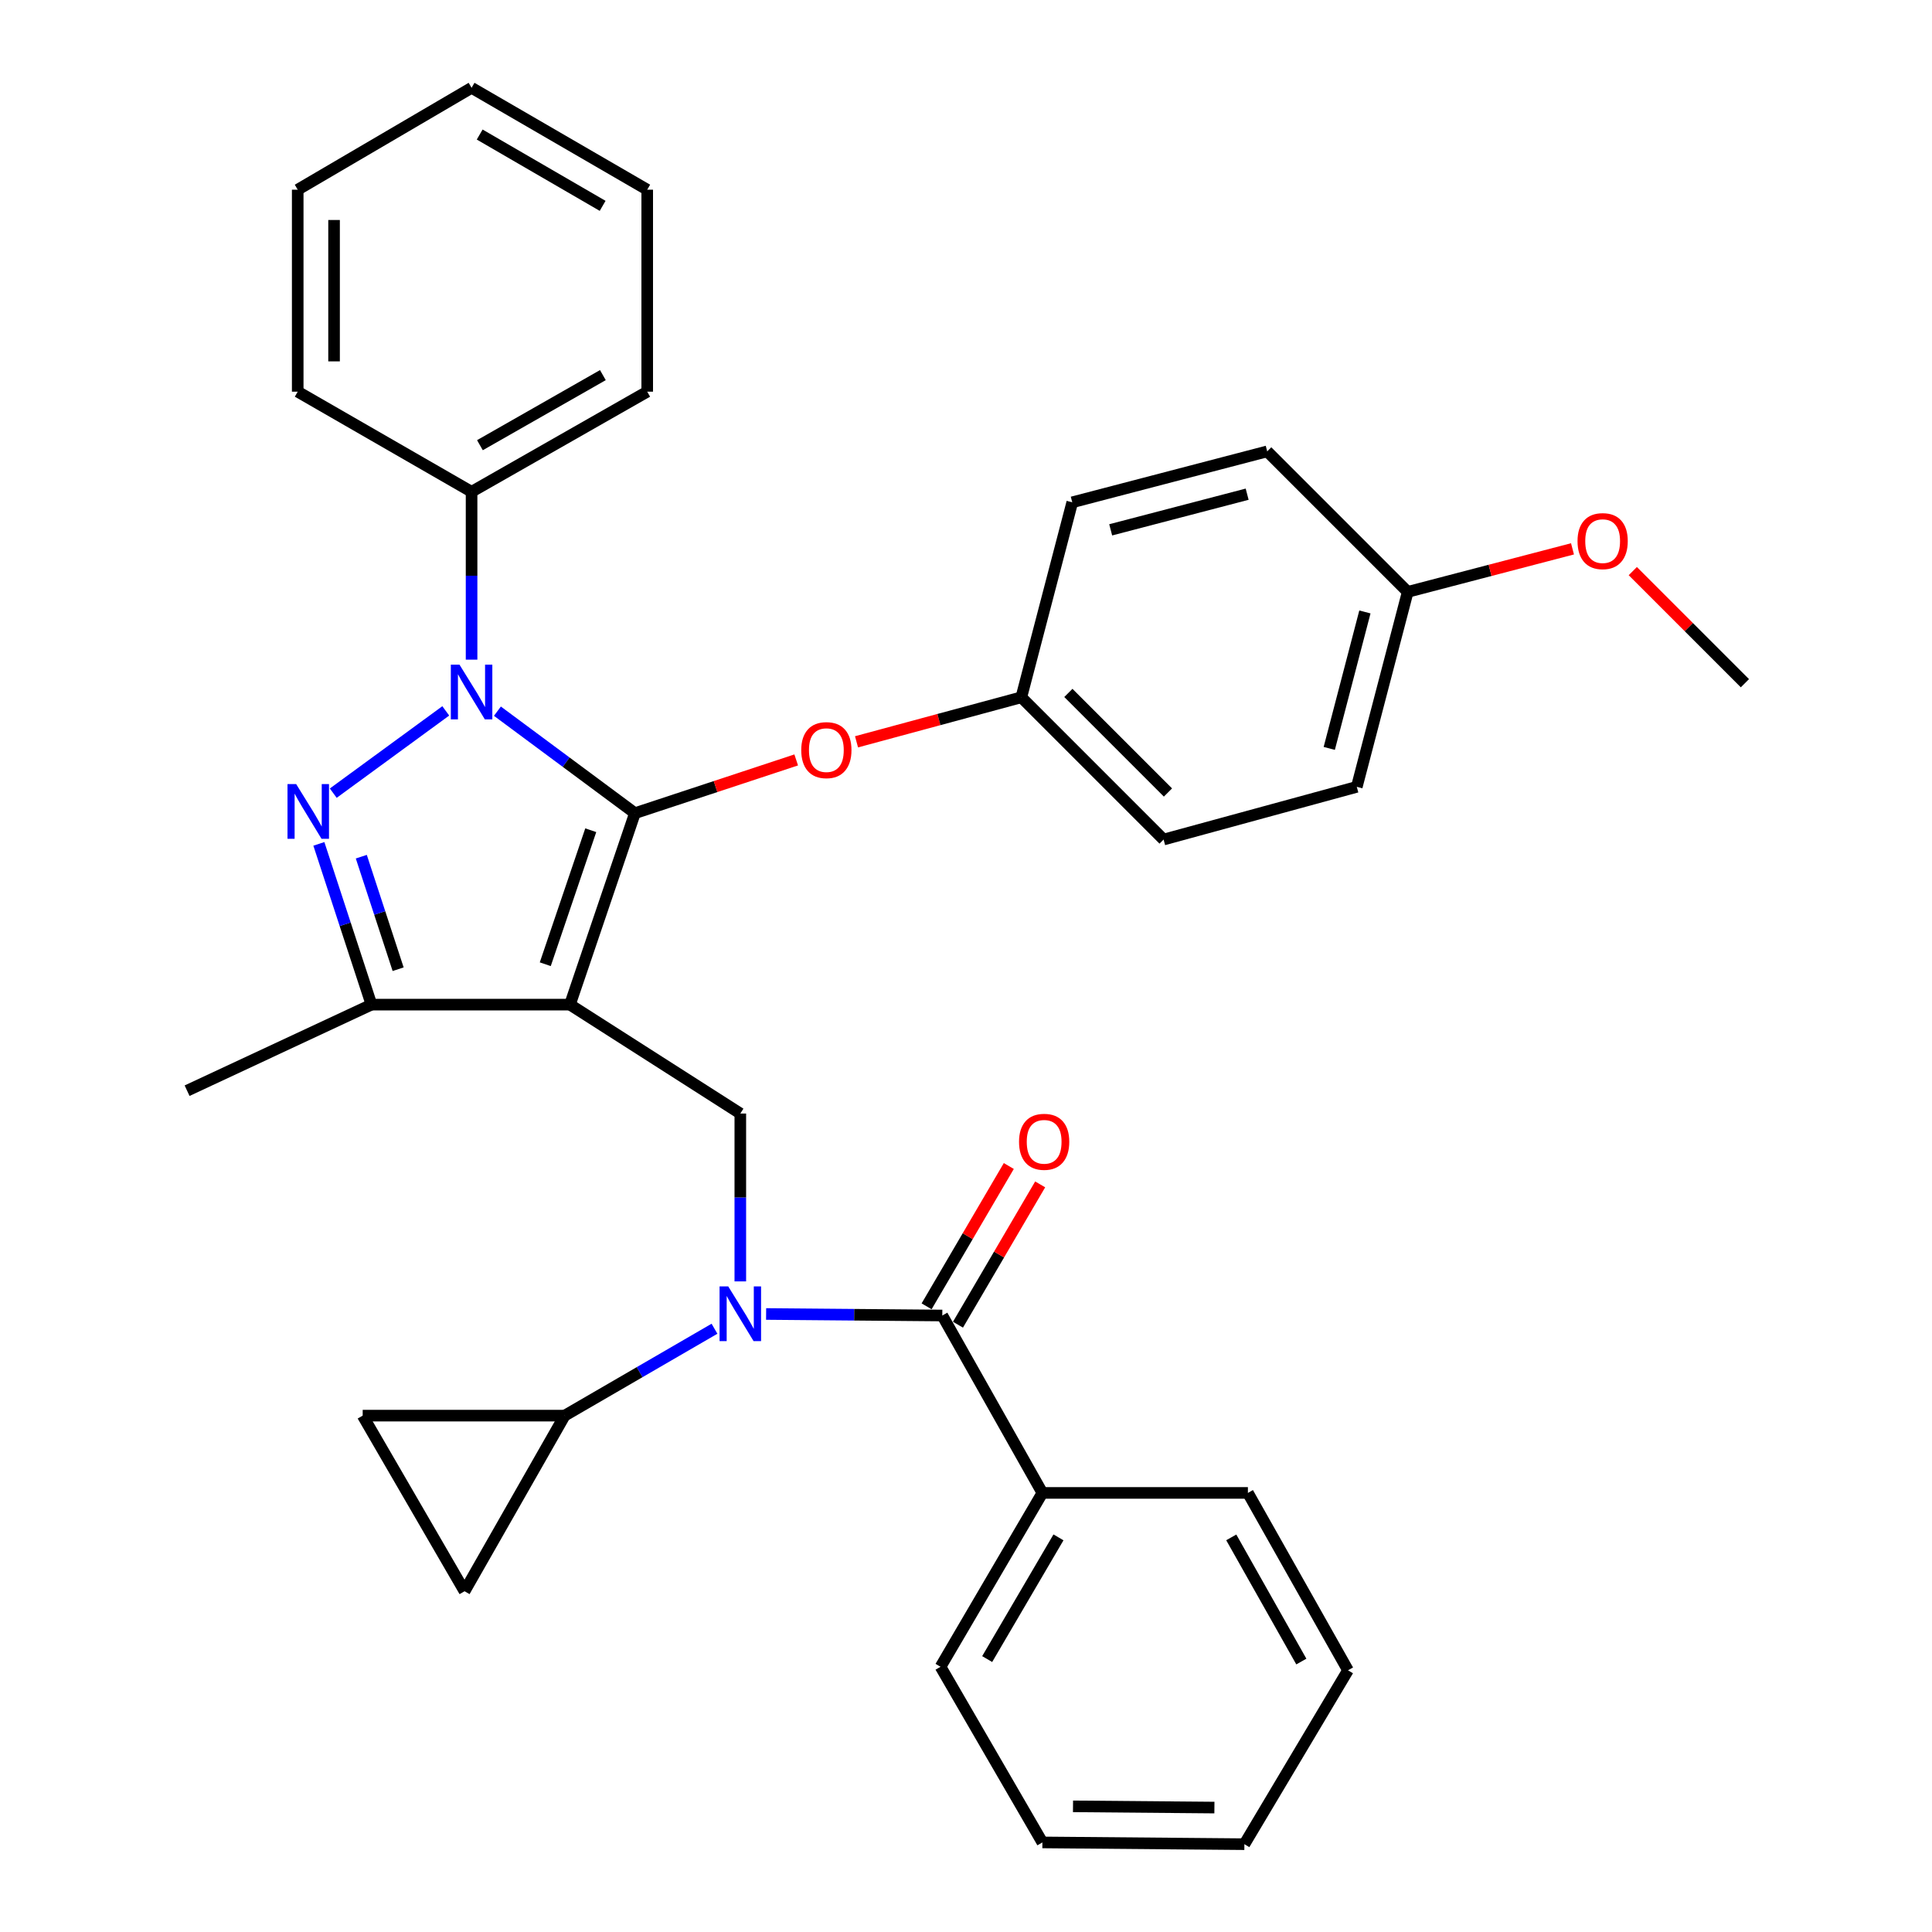 <?xml version='1.0' encoding='iso-8859-1'?>
<svg version='1.1' baseProfile='full'
              xmlns='http://www.w3.org/2000/svg'
                      xmlns:rdkit='http://www.rdkit.org/xml'
                      xmlns:xlink='http://www.w3.org/1999/xlink'
                  xml:space='preserve'
width='1000px' height='1000px' viewBox='0 0 1000 1000'>
<!-- END OF HEADER -->
<rect style='opacity:1.0;fill:#FFFFFF;stroke:none' width='1000' height='1000' x='0' y='0'> </rect>
<path class='bond-0' d='M 539.541,772.729 L 486.82,862.723' style='fill:none;fill-rule:evenodd;stroke:#000000;stroke-width:6px;stroke-linecap:butt;stroke-linejoin:miter;stroke-opacity:1' />
<path class='bond-0' d='M 547.866,795.738 L 510.961,858.734' style='fill:none;fill-rule:evenodd;stroke:#000000;stroke-width:6px;stroke-linecap:butt;stroke-linejoin:miter;stroke-opacity:1' />
<path class='bond-1' d='M 539.541,772.729 L 645.913,772.729' style='fill:none;fill-rule:evenodd;stroke:#000000;stroke-width:6px;stroke-linecap:butt;stroke-linejoin:miter;stroke-opacity:1' />
<path class='bond-2' d='M 539.541,772.729 L 487.729,680.907' style='fill:none;fill-rule:evenodd;stroke:#000000;stroke-width:6px;stroke-linecap:butt;stroke-linejoin:miter;stroke-opacity:1' />
<path class='bond-3' d='M 383.186,663.247 L 383.186,619.805' style='fill:none;fill-rule:evenodd;stroke:#0000FF;stroke-width:6px;stroke-linecap:butt;stroke-linejoin:miter;stroke-opacity:1' />
<path class='bond-3' d='M 383.186,619.805 L 383.186,576.364' style='fill:none;fill-rule:evenodd;stroke:#000000;stroke-width:6px;stroke-linecap:butt;stroke-linejoin:miter;stroke-opacity:1' />
<path class='bond-4' d='M 396.54,680.114 L 442.134,680.51' style='fill:none;fill-rule:evenodd;stroke:#0000FF;stroke-width:6px;stroke-linecap:butt;stroke-linejoin:miter;stroke-opacity:1' />
<path class='bond-4' d='M 442.134,680.51 L 487.729,680.907' style='fill:none;fill-rule:evenodd;stroke:#000000;stroke-width:6px;stroke-linecap:butt;stroke-linejoin:miter;stroke-opacity:1' />
<path class='bond-5' d='M 369.819,687.751 L 331.046,710.24' style='fill:none;fill-rule:evenodd;stroke:#0000FF;stroke-width:6px;stroke-linecap:butt;stroke-linejoin:miter;stroke-opacity:1' />
<path class='bond-5' d='M 331.046,710.24 L 292.273,732.729' style='fill:none;fill-rule:evenodd;stroke:#000000;stroke-width:6px;stroke-linecap:butt;stroke-linejoin:miter;stroke-opacity:1' />
<path class='bond-6' d='M 495.846,685.662 L 517.119,649.349' style='fill:none;fill-rule:evenodd;stroke:#000000;stroke-width:6px;stroke-linecap:butt;stroke-linejoin:miter;stroke-opacity:1' />
<path class='bond-6' d='M 517.119,649.349 L 538.392,613.036' style='fill:none;fill-rule:evenodd;stroke:#FF0000;stroke-width:6px;stroke-linecap:butt;stroke-linejoin:miter;stroke-opacity:1' />
<path class='bond-6' d='M 479.612,676.152 L 500.886,639.839' style='fill:none;fill-rule:evenodd;stroke:#000000;stroke-width:6px;stroke-linecap:butt;stroke-linejoin:miter;stroke-opacity:1' />
<path class='bond-6' d='M 500.886,639.839 L 522.159,603.526' style='fill:none;fill-rule:evenodd;stroke:#FF0000;stroke-width:6px;stroke-linecap:butt;stroke-linejoin:miter;stroke-opacity:1' />
<path class='bond-7' d='M 486.82,862.723 L 539.541,953.636' style='fill:none;fill-rule:evenodd;stroke:#000000;stroke-width:6px;stroke-linecap:butt;stroke-linejoin:miter;stroke-opacity:1' />
<path class='bond-8' d='M 645.913,772.729 L 697.724,864.542' style='fill:none;fill-rule:evenodd;stroke:#000000;stroke-width:6px;stroke-linecap:butt;stroke-linejoin:miter;stroke-opacity:1' />
<path class='bond-8' d='M 637.299,795.748 L 673.568,860.016' style='fill:none;fill-rule:evenodd;stroke:#000000;stroke-width:6px;stroke-linecap:butt;stroke-linejoin:miter;stroke-opacity:1' />
<path class='bond-9' d='M 383.186,576.364 L 295.001,519.995' style='fill:none;fill-rule:evenodd;stroke:#000000;stroke-width:6px;stroke-linecap:butt;stroke-linejoin:miter;stroke-opacity:1' />
<path class='bond-10' d='M 257.46,368.105 L 293.048,394.506' style='fill:none;fill-rule:evenodd;stroke:#0000FF;stroke-width:6px;stroke-linecap:butt;stroke-linejoin:miter;stroke-opacity:1' />
<path class='bond-10' d='M 293.048,394.506 L 328.636,420.908' style='fill:none;fill-rule:evenodd;stroke:#000000;stroke-width:6px;stroke-linecap:butt;stroke-linejoin:miter;stroke-opacity:1' />
<path class='bond-11' d='M 230.73,367.952 L 172.495,410.534' style='fill:none;fill-rule:evenodd;stroke:#0000FF;stroke-width:6px;stroke-linecap:butt;stroke-linejoin:miter;stroke-opacity:1' />
<path class='bond-12' d='M 244.088,341.434 L 244.088,297.992' style='fill:none;fill-rule:evenodd;stroke:#0000FF;stroke-width:6px;stroke-linecap:butt;stroke-linejoin:miter;stroke-opacity:1' />
<path class='bond-12' d='M 244.088,297.992 L 244.088,254.551' style='fill:none;fill-rule:evenodd;stroke:#000000;stroke-width:6px;stroke-linecap:butt;stroke-linejoin:miter;stroke-opacity:1' />
<path class='bond-13' d='M 328.636,420.908 L 370.375,407.123' style='fill:none;fill-rule:evenodd;stroke:#000000;stroke-width:6px;stroke-linecap:butt;stroke-linejoin:miter;stroke-opacity:1' />
<path class='bond-13' d='M 370.375,407.123 L 412.114,393.337' style='fill:none;fill-rule:evenodd;stroke:#FF0000;stroke-width:6px;stroke-linecap:butt;stroke-linejoin:miter;stroke-opacity:1' />
<path class='bond-14' d='M 328.636,420.908 L 295.001,519.995' style='fill:none;fill-rule:evenodd;stroke:#000000;stroke-width:6px;stroke-linecap:butt;stroke-linejoin:miter;stroke-opacity:1' />
<path class='bond-14' d='M 305.775,429.724 L 282.231,499.085' style='fill:none;fill-rule:evenodd;stroke:#000000;stroke-width:6px;stroke-linecap:butt;stroke-linejoin:miter;stroke-opacity:1' />
<path class='bond-15' d='M 295.001,519.995 L 192.277,519.995' style='fill:none;fill-rule:evenodd;stroke:#000000;stroke-width:6px;stroke-linecap:butt;stroke-linejoin:miter;stroke-opacity:1' />
<path class='bond-16' d='M 192.277,519.995 L 96.838,564.542' style='fill:none;fill-rule:evenodd;stroke:#000000;stroke-width:6px;stroke-linecap:butt;stroke-linejoin:miter;stroke-opacity:1' />
<path class='bond-17' d='M 192.277,519.995 L 178.661,478.392' style='fill:none;fill-rule:evenodd;stroke:#000000;stroke-width:6px;stroke-linecap:butt;stroke-linejoin:miter;stroke-opacity:1' />
<path class='bond-17' d='M 178.661,478.392 L 165.046,436.789' style='fill:none;fill-rule:evenodd;stroke:#0000FF;stroke-width:6px;stroke-linecap:butt;stroke-linejoin:miter;stroke-opacity:1' />
<path class='bond-17' d='M 206.073,501.662 L 196.542,472.54' style='fill:none;fill-rule:evenodd;stroke:#000000;stroke-width:6px;stroke-linecap:butt;stroke-linejoin:miter;stroke-opacity:1' />
<path class='bond-17' d='M 196.542,472.54 L 187.011,443.418' style='fill:none;fill-rule:evenodd;stroke:#0000FF;stroke-width:6px;stroke-linecap:butt;stroke-linejoin:miter;stroke-opacity:1' />
<path class='bond-18' d='M 292.273,732.729 L 240.451,823.632' style='fill:none;fill-rule:evenodd;stroke:#000000;stroke-width:6px;stroke-linecap:butt;stroke-linejoin:miter;stroke-opacity:1' />
<path class='bond-19' d='M 292.273,732.729 L 187.73,732.729' style='fill:none;fill-rule:evenodd;stroke:#000000;stroke-width:6px;stroke-linecap:butt;stroke-linejoin:miter;stroke-opacity:1' />
<path class='bond-20' d='M 240.451,823.632 L 187.73,732.729' style='fill:none;fill-rule:evenodd;stroke:#000000;stroke-width:6px;stroke-linecap:butt;stroke-linejoin:miter;stroke-opacity:1' />
<path class='bond-21' d='M 443.336,383.963 L 485.988,372.438' style='fill:none;fill-rule:evenodd;stroke:#FF0000;stroke-width:6px;stroke-linecap:butt;stroke-linejoin:miter;stroke-opacity:1' />
<path class='bond-21' d='M 485.988,372.438 L 528.639,360.913' style='fill:none;fill-rule:evenodd;stroke:#000000;stroke-width:6px;stroke-linecap:butt;stroke-linejoin:miter;stroke-opacity:1' />
<path class='bond-22' d='M 702.271,407.268 L 728.632,306.362' style='fill:none;fill-rule:evenodd;stroke:#000000;stroke-width:6px;stroke-linecap:butt;stroke-linejoin:miter;stroke-opacity:1' />
<path class='bond-22' d='M 688.022,387.377 L 706.474,316.743' style='fill:none;fill-rule:evenodd;stroke:#000000;stroke-width:6px;stroke-linecap:butt;stroke-linejoin:miter;stroke-opacity:1' />
<path class='bond-23' d='M 702.271,407.268 L 602.275,434.548' style='fill:none;fill-rule:evenodd;stroke:#000000;stroke-width:6px;stroke-linecap:butt;stroke-linejoin:miter;stroke-opacity:1' />
<path class='bond-24' d='M 728.632,306.362 L 655.905,233.636' style='fill:none;fill-rule:evenodd;stroke:#000000;stroke-width:6px;stroke-linecap:butt;stroke-linejoin:miter;stroke-opacity:1' />
<path class='bond-25' d='M 728.632,306.362 L 771.276,295.221' style='fill:none;fill-rule:evenodd;stroke:#000000;stroke-width:6px;stroke-linecap:butt;stroke-linejoin:miter;stroke-opacity:1' />
<path class='bond-25' d='M 771.276,295.221 L 813.92,284.08' style='fill:none;fill-rule:evenodd;stroke:#FF0000;stroke-width:6px;stroke-linecap:butt;stroke-linejoin:miter;stroke-opacity:1' />
<path class='bond-26' d='M 655.905,233.636 L 554.999,259.996' style='fill:none;fill-rule:evenodd;stroke:#000000;stroke-width:6px;stroke-linecap:butt;stroke-linejoin:miter;stroke-opacity:1' />
<path class='bond-26' d='M 645.525,255.793 L 574.891,274.245' style='fill:none;fill-rule:evenodd;stroke:#000000;stroke-width:6px;stroke-linecap:butt;stroke-linejoin:miter;stroke-opacity:1' />
<path class='bond-27' d='M 244.088,254.551 L 335.002,202.729' style='fill:none;fill-rule:evenodd;stroke:#000000;stroke-width:6px;stroke-linecap:butt;stroke-linejoin:miter;stroke-opacity:1' />
<path class='bond-27' d='M 248.408,230.433 L 312.048,194.157' style='fill:none;fill-rule:evenodd;stroke:#000000;stroke-width:6px;stroke-linecap:butt;stroke-linejoin:miter;stroke-opacity:1' />
<path class='bond-28' d='M 244.088,254.551 L 154.095,202.729' style='fill:none;fill-rule:evenodd;stroke:#000000;stroke-width:6px;stroke-linecap:butt;stroke-linejoin:miter;stroke-opacity:1' />
<path class='bond-29' d='M 335.002,202.729 L 335.002,98.186' style='fill:none;fill-rule:evenodd;stroke:#000000;stroke-width:6px;stroke-linecap:butt;stroke-linejoin:miter;stroke-opacity:1' />
<path class='bond-30' d='M 335.002,98.186 L 244.088,45.455' style='fill:none;fill-rule:evenodd;stroke:#000000;stroke-width:6px;stroke-linecap:butt;stroke-linejoin:miter;stroke-opacity:1' />
<path class='bond-30' d='M 311.925,106.551 L 248.286,69.639' style='fill:none;fill-rule:evenodd;stroke:#000000;stroke-width:6px;stroke-linecap:butt;stroke-linejoin:miter;stroke-opacity:1' />
<path class='bond-31' d='M 244.088,45.455 L 154.095,98.186' style='fill:none;fill-rule:evenodd;stroke:#000000;stroke-width:6px;stroke-linecap:butt;stroke-linejoin:miter;stroke-opacity:1' />
<path class='bond-32' d='M 154.095,98.186 L 154.095,202.729' style='fill:none;fill-rule:evenodd;stroke:#000000;stroke-width:6px;stroke-linecap:butt;stroke-linejoin:miter;stroke-opacity:1' />
<path class='bond-32' d='M 172.909,113.867 L 172.909,187.047' style='fill:none;fill-rule:evenodd;stroke:#000000;stroke-width:6px;stroke-linecap:butt;stroke-linejoin:miter;stroke-opacity:1' />
<path class='bond-33' d='M 554.999,259.996 L 528.639,360.913' style='fill:none;fill-rule:evenodd;stroke:#000000;stroke-width:6px;stroke-linecap:butt;stroke-linejoin:miter;stroke-opacity:1' />
<path class='bond-34' d='M 528.639,360.913 L 602.275,434.548' style='fill:none;fill-rule:evenodd;stroke:#000000;stroke-width:6px;stroke-linecap:butt;stroke-linejoin:miter;stroke-opacity:1' />
<path class='bond-34' d='M 552.988,358.654 L 604.533,410.199' style='fill:none;fill-rule:evenodd;stroke:#000000;stroke-width:6px;stroke-linecap:butt;stroke-linejoin:miter;stroke-opacity:1' />
<path class='bond-35' d='M 845.13,295.605 L 874.146,324.622' style='fill:none;fill-rule:evenodd;stroke:#FF0000;stroke-width:6px;stroke-linecap:butt;stroke-linejoin:miter;stroke-opacity:1' />
<path class='bond-35' d='M 874.146,324.622 L 903.162,353.638' style='fill:none;fill-rule:evenodd;stroke:#000000;stroke-width:6px;stroke-linecap:butt;stroke-linejoin:miter;stroke-opacity:1' />
<path class='bond-36' d='M 539.541,953.636 L 644.094,954.545' style='fill:none;fill-rule:evenodd;stroke:#000000;stroke-width:6px;stroke-linecap:butt;stroke-linejoin:miter;stroke-opacity:1' />
<path class='bond-36' d='M 555.387,934.959 L 628.575,935.596' style='fill:none;fill-rule:evenodd;stroke:#000000;stroke-width:6px;stroke-linecap:butt;stroke-linejoin:miter;stroke-opacity:1' />
<path class='bond-37' d='M 697.724,864.542 L 644.094,954.545' style='fill:none;fill-rule:evenodd;stroke:#000000;stroke-width:6px;stroke-linecap:butt;stroke-linejoin:miter;stroke-opacity:1' />
<path  class='atom-1' d='M 376.926 665.837
L 386.206 680.837
Q 387.126 682.317, 388.606 684.997
Q 390.086 687.677, 390.166 687.837
L 390.166 665.837
L 393.926 665.837
L 393.926 694.157
L 390.046 694.157
L 380.086 677.757
Q 378.926 675.837, 377.686 673.637
Q 376.486 671.437, 376.126 670.757
L 376.126 694.157
L 372.446 694.157
L 372.446 665.837
L 376.926 665.837
' fill='#0000FF'/>
<path  class='atom-3' d='M 527.45 590.993
Q 527.45 584.193, 530.81 580.393
Q 534.17 576.593, 540.45 576.593
Q 546.73 576.593, 550.09 580.393
Q 553.45 584.193, 553.45 590.993
Q 553.45 597.873, 550.05 601.793
Q 546.65 605.673, 540.45 605.673
Q 534.21 605.673, 530.81 601.793
Q 527.45 597.913, 527.45 590.993
M 540.45 602.473
Q 544.77 602.473, 547.09 599.593
Q 549.45 596.673, 549.45 590.993
Q 549.45 585.433, 547.09 582.633
Q 544.77 579.793, 540.45 579.793
Q 536.13 579.793, 533.77 582.593
Q 531.45 585.393, 531.45 590.993
Q 531.45 596.713, 533.77 599.593
Q 536.13 602.473, 540.45 602.473
' fill='#FF0000'/>
<path  class='atom-7' d='M 237.828 344.024
L 247.108 359.024
Q 248.028 360.504, 249.508 363.184
Q 250.988 365.864, 251.068 366.024
L 251.068 344.024
L 254.828 344.024
L 254.828 372.344
L 250.948 372.344
L 240.988 355.944
Q 239.828 354.024, 238.588 351.824
Q 237.388 349.624, 237.028 348.944
L 237.028 372.344
L 233.348 372.344
L 233.348 344.024
L 237.828 344.024
' fill='#0000FF'/>
<path  class='atom-11' d='M 153.291 405.839
L 162.571 420.839
Q 163.491 422.319, 164.971 424.999
Q 166.451 427.679, 166.531 427.839
L 166.531 405.839
L 170.291 405.839
L 170.291 434.159
L 166.411 434.159
L 156.451 417.759
Q 155.291 415.839, 154.051 413.639
Q 152.851 411.439, 152.491 410.759
L 152.491 434.159
L 148.811 434.159
L 148.811 405.839
L 153.291 405.839
' fill='#0000FF'/>
<path  class='atom-15' d='M 414.723 388.262
Q 414.723 381.462, 418.083 377.662
Q 421.443 373.862, 427.723 373.862
Q 434.003 373.862, 437.363 377.662
Q 440.723 381.462, 440.723 388.262
Q 440.723 395.142, 437.323 399.062
Q 433.923 402.942, 427.723 402.942
Q 421.483 402.942, 418.083 399.062
Q 414.723 395.182, 414.723 388.262
M 427.723 399.742
Q 432.043 399.742, 434.363 396.862
Q 436.723 393.942, 436.723 388.262
Q 436.723 382.702, 434.363 379.902
Q 432.043 377.062, 427.723 377.062
Q 423.403 377.062, 421.043 379.862
Q 418.723 382.662, 418.723 388.262
Q 418.723 393.982, 421.043 396.862
Q 423.403 399.742, 427.723 399.742
' fill='#FF0000'/>
<path  class='atom-29' d='M 816.527 280.082
Q 816.527 273.282, 819.887 269.482
Q 823.247 265.682, 829.527 265.682
Q 835.807 265.682, 839.167 269.482
Q 842.527 273.282, 842.527 280.082
Q 842.527 286.962, 839.127 290.882
Q 835.727 294.762, 829.527 294.762
Q 823.287 294.762, 819.887 290.882
Q 816.527 287.002, 816.527 280.082
M 829.527 291.562
Q 833.847 291.562, 836.167 288.682
Q 838.527 285.762, 838.527 280.082
Q 838.527 274.522, 836.167 271.722
Q 833.847 268.882, 829.527 268.882
Q 825.207 268.882, 822.847 271.682
Q 820.527 274.482, 820.527 280.082
Q 820.527 285.802, 822.847 288.682
Q 825.207 291.562, 829.527 291.562
' fill='#FF0000'/>
</svg>
